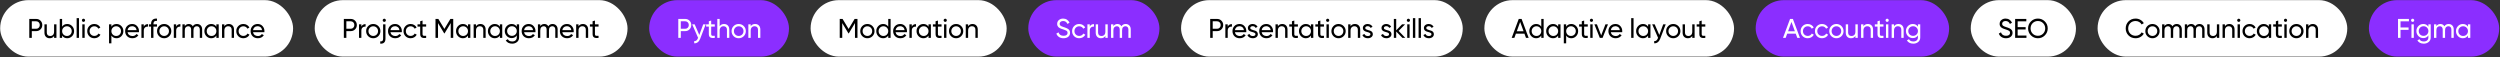 <?xml version="1.0" encoding="UTF-8"?> <svg xmlns="http://www.w3.org/2000/svg" width="2890" height="66" viewBox="0 0 2890 66" fill="none"><rect x="0" y="0" width="2890" height="66" fill="#333333" stroke="none"/> <rect x="0.188" y="0.144" width="338.625" height="65.313" rx="32.656" fill="white"></rect> <path d="M41.802 21.881C43.827 21.881 45.507 22.559 46.843 23.916C48.2 25.252 48.879 26.922 48.879 28.926C48.879 30.909 48.2 32.579 46.843 33.936C45.507 35.293 43.827 35.972 41.802 35.972H36.761V43.8H33.849V21.881H41.802ZM41.802 33.247C43.013 33.247 44.015 32.84 44.808 32.026C45.601 31.191 45.998 30.158 45.998 28.926C45.998 27.674 45.601 26.64 44.808 25.826C44.015 25.012 43.013 24.605 41.802 24.605H36.761V33.247H41.802ZM62.526 28.143H65.25V43.8H62.526V41.545C61.42 43.32 59.729 44.207 57.453 44.207C55.616 44.207 54.145 43.633 53.038 42.485C51.932 41.316 51.379 39.74 51.379 37.757V28.143H54.103V37.6C54.103 38.873 54.447 39.865 55.136 40.575C55.825 41.264 56.775 41.608 57.986 41.608C59.343 41.608 60.438 41.19 61.273 40.355C62.108 39.499 62.526 38.195 62.526 36.441V28.143ZM77.727 27.736C79.919 27.736 81.787 28.54 83.332 30.148C84.876 31.734 85.649 33.675 85.649 35.972C85.649 38.268 84.876 40.22 83.332 41.827C81.787 43.414 79.919 44.207 77.727 44.207C75.138 44.207 73.166 43.174 71.809 41.107V43.8H69.085V21.881H71.809V30.836C73.166 28.77 75.138 27.736 77.727 27.736ZM77.382 41.577C78.948 41.577 80.263 41.044 81.328 39.98C82.392 38.894 82.925 37.558 82.925 35.972C82.925 34.385 82.392 33.06 81.328 31.995C80.263 30.909 78.948 30.367 77.382 30.367C75.796 30.367 74.47 30.909 73.406 31.995C72.341 33.06 71.809 34.385 71.809 35.972C71.809 37.558 72.341 38.894 73.406 39.98C74.47 41.044 75.796 41.577 77.382 41.577ZM88.586 43.8V20.942H91.311V43.8H88.586ZM96.531 25.294C96.009 25.294 95.571 25.117 95.216 24.762C94.861 24.407 94.684 23.979 94.684 23.478C94.684 22.977 94.861 22.549 95.216 22.194C95.571 21.818 96.009 21.63 96.531 21.63C97.032 21.63 97.46 21.818 97.815 22.194C98.17 22.549 98.347 22.977 98.347 23.478C98.347 23.979 98.17 24.407 97.815 24.762C97.46 25.117 97.032 25.294 96.531 25.294ZM95.153 43.8V28.143H97.878V43.8H95.153ZM109.079 44.207C106.72 44.207 104.758 43.424 103.192 41.858C101.627 40.272 100.844 38.31 100.844 35.972C100.844 33.634 101.627 31.682 103.192 30.116C104.758 28.53 106.72 27.736 109.079 27.736C110.624 27.736 112.012 28.112 113.244 28.864C114.475 29.594 115.394 30.586 115.999 31.838L113.713 33.154C113.317 32.319 112.701 31.651 111.866 31.149C111.052 30.648 110.123 30.398 109.079 30.398C107.513 30.398 106.198 30.93 105.134 31.995C104.09 33.06 103.568 34.385 103.568 35.972C103.568 37.537 104.09 38.852 105.134 39.917C106.198 40.982 107.513 41.514 109.079 41.514C110.123 41.514 111.062 41.274 111.897 40.794C112.732 40.293 113.369 39.625 113.807 38.79L116.124 40.136C115.456 41.368 114.496 42.359 113.244 43.111C111.991 43.842 110.603 44.207 109.079 44.207ZM134.689 27.736C136.881 27.736 138.749 28.54 140.294 30.148C141.839 31.734 142.611 33.675 142.611 35.972C142.611 38.268 141.839 40.22 140.294 41.827C138.749 43.414 136.881 44.207 134.689 44.207C132.1 44.207 130.128 43.174 128.771 41.107V50.062H126.047V28.143H128.771V30.836C130.128 28.77 132.1 27.736 134.689 27.736ZM134.345 41.577C135.91 41.577 137.225 41.044 138.29 39.98C139.355 38.894 139.887 37.558 139.887 35.972C139.887 34.385 139.355 33.06 138.29 31.995C137.225 30.909 135.91 30.367 134.345 30.367C132.758 30.367 131.432 30.909 130.368 31.995C129.303 33.06 128.771 34.385 128.771 35.972C128.771 37.558 129.303 38.894 130.368 39.98C131.432 41.044 132.758 41.577 134.345 41.577ZM147.459 37.224C147.73 38.623 148.367 39.708 149.369 40.481C150.392 41.253 151.644 41.639 153.126 41.639C155.193 41.639 156.696 40.877 157.635 39.353L159.952 40.669C158.429 43.027 156.132 44.207 153.064 44.207C150.58 44.207 148.555 43.434 146.989 41.89C145.444 40.324 144.672 38.351 144.672 35.972C144.672 33.613 145.434 31.651 146.958 30.085C148.482 28.519 150.454 27.736 152.876 27.736C155.172 27.736 157.04 28.55 158.481 30.179C159.942 31.786 160.673 33.728 160.673 36.003C160.673 36.4 160.641 36.807 160.579 37.224H147.459ZM152.876 30.304C151.415 30.304 150.204 30.721 149.243 31.556C148.283 32.371 147.688 33.467 147.459 34.844H157.917C157.687 33.362 157.103 32.235 156.164 31.463C155.224 30.69 154.128 30.304 152.876 30.304ZM166.215 30.774C167.113 28.832 168.741 27.862 171.1 27.862V30.711C169.764 30.648 168.616 31.003 167.656 31.776C166.695 32.548 166.215 33.79 166.215 35.502V43.8H163.491V28.143H166.215V30.774ZM181.5 24.104C178.744 23.875 177.366 25.064 177.366 27.674V28.143H181.5V30.774H177.366V43.8H174.642V30.774H172.137V28.143H174.642V27.674C174.642 25.565 175.227 23.968 176.396 22.883C177.586 21.797 179.287 21.328 181.5 21.474V24.104ZM195.619 41.827C194.011 43.414 192.059 44.207 189.763 44.207C187.467 44.207 185.515 43.414 183.908 41.827C182.321 40.241 181.528 38.289 181.528 35.972C181.528 33.654 182.321 31.703 183.908 30.116C185.515 28.53 187.467 27.736 189.763 27.736C192.059 27.736 194.011 28.53 195.619 30.116C197.226 31.703 198.03 33.654 198.03 35.972C198.03 38.289 197.226 40.241 195.619 41.827ZM189.763 41.545C191.329 41.545 192.644 41.013 193.708 39.948C194.773 38.884 195.305 37.558 195.305 35.972C195.305 34.385 194.773 33.06 193.708 31.995C192.644 30.93 191.329 30.398 189.763 30.398C188.218 30.398 186.914 30.93 185.849 31.995C184.784 33.06 184.252 34.385 184.252 35.972C184.252 37.558 184.784 38.884 185.849 39.948C186.914 41.013 188.218 41.545 189.763 41.545ZM203.652 30.774C204.55 28.832 206.178 27.862 208.537 27.862V30.711C207.201 30.648 206.053 31.003 205.093 31.776C204.132 32.548 203.652 33.79 203.652 35.502V43.8H200.928V28.143H203.652V30.774ZM227.798 27.736C229.552 27.736 230.971 28.311 232.057 29.459C233.142 30.586 233.685 32.12 233.685 34.062V43.8H230.961V34.156C230.961 32.945 230.648 32.005 230.021 31.337C229.395 30.669 228.56 30.335 227.516 30.335C226.347 30.335 225.408 30.732 224.698 31.525C224.009 32.298 223.665 33.487 223.665 35.095V43.8H220.941V34.156C220.941 32.945 220.638 32.005 220.033 31.337C219.448 30.669 218.644 30.335 217.622 30.335C216.473 30.335 215.513 30.732 214.741 31.525C213.989 32.319 213.614 33.508 213.614 35.095V43.8H210.889V28.143H213.614V30.241C214.678 28.571 216.233 27.736 218.279 27.736C220.388 27.736 221.922 28.624 222.882 30.398C223.968 28.624 225.606 27.736 227.798 27.736ZM250.113 28.143H252.837V43.8H250.113V41.107C248.756 43.174 246.783 44.207 244.195 44.207C242.003 44.207 240.134 43.414 238.59 41.827C237.045 40.22 236.272 38.268 236.272 35.972C236.272 33.675 237.045 31.734 238.59 30.148C240.134 28.54 242.003 27.736 244.195 27.736C246.783 27.736 248.756 28.77 250.113 30.836V28.143ZM244.539 41.577C246.126 41.577 247.451 41.044 248.516 39.98C249.58 38.894 250.113 37.558 250.113 35.972C250.113 34.385 249.58 33.06 248.516 31.995C247.451 30.909 246.126 30.367 244.539 30.367C242.973 30.367 241.658 30.909 240.594 31.995C239.529 33.06 238.997 34.385 238.997 35.972C238.997 37.558 239.529 38.894 240.594 39.98C241.658 41.044 242.973 41.577 244.539 41.577ZM264.448 27.736C266.285 27.736 267.757 28.321 268.863 29.49C269.969 30.638 270.523 32.204 270.523 34.187V43.8H267.798V34.343C267.798 33.07 267.454 32.089 266.765 31.4C266.076 30.69 265.126 30.335 263.916 30.335C262.559 30.335 261.463 30.763 260.628 31.619C259.793 32.454 259.375 33.748 259.375 35.502V43.8H256.651V28.143H259.375V30.398C260.482 28.624 262.173 27.736 264.448 27.736ZM281.371 44.207C279.012 44.207 277.05 43.424 275.484 41.858C273.919 40.272 273.136 38.31 273.136 35.972C273.136 33.634 273.919 31.682 275.484 30.116C277.05 28.53 279.012 27.736 281.371 27.736C282.916 27.736 284.304 28.112 285.536 28.864C286.767 29.594 287.686 30.586 288.291 31.838L286.005 33.154C285.609 32.319 284.993 31.651 284.158 31.149C283.344 30.648 282.415 30.398 281.371 30.398C279.805 30.398 278.49 30.93 277.426 31.995C276.382 33.06 275.86 34.385 275.86 35.972C275.86 37.537 276.382 38.852 277.426 39.917C278.49 40.982 279.805 41.514 281.371 41.514C282.415 41.514 283.354 41.274 284.189 40.794C285.024 40.293 285.661 39.625 286.099 38.79L288.416 40.136C287.748 41.368 286.788 42.359 285.536 43.111C284.283 43.842 282.895 44.207 281.371 44.207ZM292.489 37.224C292.76 38.623 293.397 39.708 294.399 40.481C295.422 41.253 296.674 41.639 298.157 41.639C300.223 41.639 301.726 40.877 302.666 39.353L304.983 40.669C303.459 43.027 301.163 44.207 298.094 44.207C295.61 44.207 293.585 43.434 292.019 41.89C290.475 40.324 289.702 38.351 289.702 35.972C289.702 33.613 290.464 31.651 291.988 30.085C293.512 28.519 295.485 27.736 297.906 27.736C300.202 27.736 302.071 28.55 303.511 30.179C304.972 31.786 305.703 33.728 305.703 36.003C305.703 36.4 305.672 36.807 305.609 37.224H292.489ZM297.906 30.304C296.445 30.304 295.234 30.721 294.274 31.556C293.314 32.371 292.719 33.467 292.489 34.844H302.947C302.718 33.362 302.133 32.235 301.194 31.463C300.255 30.69 299.159 30.304 297.906 30.304Z" fill="black"></path> <rect x="363.812" y="0.144" width="361.625" height="65.313" rx="32.656" fill="white"></rect> <path d="M405.427 21.881C407.452 21.881 409.132 22.559 410.468 23.916C411.825 25.252 412.504 26.922 412.504 28.926C412.504 30.909 411.825 32.579 410.468 33.936C409.132 35.293 407.452 35.972 405.427 35.972H400.386V43.8H397.473V21.881H405.427ZM405.427 33.247C406.638 33.247 407.64 32.84 408.433 32.026C409.226 31.191 409.623 30.158 409.623 28.926C409.623 27.674 409.226 26.64 408.433 25.826C407.64 25.012 406.638 24.605 405.427 24.605H400.386V33.247H405.427ZM417.736 30.774C418.634 28.832 420.262 27.862 422.621 27.862V30.711C421.285 30.648 420.137 31.003 419.176 31.776C418.216 32.548 417.736 33.79 417.736 35.502V43.8H415.012V28.143H417.736V30.774ZM437.331 41.827C435.723 43.414 433.772 44.207 431.475 44.207C429.179 44.207 427.227 43.414 425.62 41.827C424.033 40.241 423.24 38.289 423.24 35.972C423.24 33.654 424.033 31.703 425.62 30.116C427.227 28.53 429.179 27.736 431.475 27.736C433.772 27.736 435.723 28.53 437.331 30.116C438.938 31.703 439.742 33.654 439.742 35.972C439.742 38.289 438.938 40.241 437.331 41.827ZM431.475 41.545C433.041 41.545 434.356 41.013 435.421 39.948C436.485 38.884 437.018 37.558 437.018 35.972C437.018 34.385 436.485 33.06 435.421 31.995C434.356 30.93 433.041 30.398 431.475 30.398C429.931 30.398 428.626 30.93 427.561 31.995C426.497 33.06 425.964 34.385 425.964 35.972C425.964 37.558 426.497 38.884 427.561 39.948C428.626 41.013 429.931 41.545 431.475 41.545ZM444.248 25.294C443.726 25.294 443.288 25.117 442.933 24.762C442.578 24.407 442.401 23.979 442.401 23.478C442.401 22.977 442.578 22.549 442.933 22.194C443.288 21.818 443.726 21.63 444.248 21.63C444.749 21.63 445.177 21.818 445.532 22.194C445.887 22.549 446.064 22.977 446.064 23.478C446.064 23.979 445.887 24.407 445.532 24.762C445.177 25.117 444.749 25.294 444.248 25.294ZM442.87 44.739V28.143H445.595V44.739C445.595 46.764 445.083 48.257 444.06 49.217C443.037 50.198 441.534 50.615 439.551 50.469V47.839C440.699 47.944 441.534 47.756 442.056 47.276C442.599 46.795 442.87 45.95 442.87 44.739ZM451.332 37.224C451.603 38.623 452.24 39.708 453.242 40.481C454.264 41.253 455.517 41.639 456.999 41.639C459.066 41.639 460.569 40.877 461.508 39.353L463.825 40.669C462.301 43.027 460.005 44.207 456.936 44.207C454.452 44.207 452.427 43.434 450.862 41.89C449.317 40.324 448.545 38.351 448.545 35.972C448.545 33.613 449.307 31.651 450.831 30.085C452.354 28.519 454.327 27.736 456.749 27.736C459.045 27.736 460.913 28.55 462.354 30.179C463.815 31.786 464.545 33.728 464.545 36.003C464.545 36.4 464.514 36.807 464.452 37.224H451.332ZM456.749 30.304C455.287 30.304 454.077 30.721 453.116 31.556C452.156 32.371 451.561 33.467 451.332 34.844H461.79C461.56 33.362 460.976 32.235 460.036 31.463C459.097 30.69 458.001 30.304 456.749 30.304ZM474.692 44.207C472.333 44.207 470.371 43.424 468.805 41.858C467.239 40.272 466.457 38.31 466.457 35.972C466.457 33.634 467.239 31.682 468.805 30.116C470.371 28.53 472.333 27.736 474.692 27.736C476.237 27.736 477.625 28.112 478.856 28.864C480.088 29.594 481.006 30.586 481.612 31.838L479.326 33.154C478.929 32.319 478.314 31.651 477.479 31.149C476.664 30.648 475.735 30.398 474.692 30.398C473.126 30.398 471.811 30.93 470.746 31.995C469.703 33.06 469.181 34.385 469.181 35.972C469.181 37.537 469.703 38.852 470.746 39.917C471.811 40.982 473.126 41.514 474.692 41.514C475.735 41.514 476.675 41.274 477.51 40.794C478.345 40.293 478.982 39.625 479.42 38.79L481.737 40.136C481.069 41.368 480.109 42.359 478.856 43.111C477.604 43.842 476.216 44.207 474.692 44.207ZM492.631 30.774H488.466V39.26C488.466 40.032 488.612 40.585 488.905 40.919C489.218 41.232 489.687 41.399 490.314 41.42C490.94 41.42 491.712 41.399 492.631 41.357V43.8C490.251 44.113 488.508 43.925 487.402 43.236C486.295 42.526 485.742 41.201 485.742 39.26V30.774H482.642V28.143H485.742V24.574L488.466 23.76V28.143H492.631V30.774ZM523.941 21.881V43.8H521.06V26.672L513.89 38.602H513.514L506.343 26.703V43.8H503.431V21.881H506.719L513.702 33.467L520.653 21.881H523.941ZM540.997 28.143H543.721V43.8H540.997V41.107C539.64 43.174 537.667 44.207 535.079 44.207C532.887 44.207 531.019 43.414 529.474 41.827C527.929 40.22 527.157 38.268 527.157 35.972C527.157 33.675 527.929 31.734 529.474 30.148C531.019 28.54 532.887 27.736 535.079 27.736C537.667 27.736 539.64 28.77 540.997 30.836V28.143ZM535.423 41.577C537.01 41.577 538.335 41.044 539.4 39.98C540.465 38.894 540.997 37.558 540.997 35.972C540.997 34.385 540.465 33.06 539.4 31.995C538.335 30.909 537.01 30.367 535.423 30.367C533.858 30.367 532.542 30.909 531.478 31.995C530.413 33.06 529.881 34.385 529.881 35.972C529.881 37.558 530.413 38.894 531.478 39.98C532.542 41.044 533.858 41.577 535.423 41.577ZM555.332 27.736C557.169 27.736 558.641 28.321 559.747 29.49C560.854 30.638 561.407 32.204 561.407 34.187V43.8H558.683V34.343C558.683 33.07 558.338 32.089 557.649 31.4C556.96 30.69 556.011 30.335 554.8 30.335C553.443 30.335 552.347 30.763 551.512 31.619C550.677 32.454 550.26 33.748 550.26 35.502V43.8H547.535V28.143H550.26V30.398C551.366 28.624 553.057 27.736 555.332 27.736ZM577.86 28.143H580.584V43.8H577.86V41.107C576.503 43.174 574.531 44.207 571.942 44.207C569.75 44.207 567.882 43.414 566.337 41.827C564.792 40.22 564.02 38.268 564.02 35.972C564.02 33.675 564.792 31.734 566.337 30.148C567.882 28.54 569.75 27.736 571.942 27.736C574.531 27.736 576.503 28.77 577.86 30.836V28.143ZM572.287 41.577C573.873 41.577 575.199 41.044 576.263 39.98C577.328 38.894 577.86 37.558 577.86 35.972C577.86 34.385 577.328 33.06 576.263 31.995C575.199 30.909 573.873 30.367 572.287 30.367C570.721 30.367 569.406 30.909 568.341 31.995C567.276 33.06 566.744 34.385 566.744 35.972C566.744 37.558 567.276 38.894 568.341 39.98C569.406 41.044 570.721 41.577 572.287 41.577ZM597.393 28.143H600.086V43.142C600.086 45.459 599.303 47.255 597.738 48.528C596.172 49.822 594.293 50.469 592.102 50.469C590.348 50.469 588.835 50.135 587.561 49.467C586.288 48.82 585.328 47.881 584.68 46.649L587.06 45.303C587.916 47.056 589.617 47.933 592.164 47.933C593.792 47.933 595.066 47.505 595.984 46.649C596.924 45.793 597.393 44.624 597.393 43.142V40.919C596.016 43.007 594.053 44.05 591.507 44.05C589.273 44.05 587.384 43.257 585.839 41.67C584.294 40.084 583.522 38.153 583.522 35.878C583.522 33.602 584.294 31.682 585.839 30.116C587.384 28.53 589.273 27.736 591.507 27.736C594.074 27.736 596.037 28.77 597.393 30.836V28.143ZM587.843 39.854C588.908 40.919 590.233 41.451 591.82 41.451C593.406 41.451 594.732 40.919 595.796 39.854C596.861 38.79 597.393 37.464 597.393 35.878C597.393 34.312 596.861 32.997 595.796 31.932C594.732 30.868 593.406 30.335 591.82 30.335C590.233 30.335 588.908 30.868 587.843 31.932C586.778 32.997 586.246 34.312 586.246 35.878C586.246 37.464 586.778 38.79 587.843 39.854ZM605.811 37.224C606.082 38.623 606.719 39.708 607.721 40.481C608.744 41.253 609.996 41.639 611.478 41.639C613.545 41.639 615.048 40.877 615.987 39.353L618.304 40.669C616.781 43.027 614.484 44.207 611.416 44.207C608.931 44.207 606.907 43.434 605.341 41.89C603.796 40.324 603.024 38.351 603.024 35.972C603.024 33.613 603.786 31.651 605.31 30.085C606.834 28.519 608.806 27.736 611.228 27.736C613.524 27.736 615.392 28.55 616.833 30.179C618.294 31.786 619.025 33.728 619.025 36.003C619.025 36.4 618.993 36.807 618.931 37.224H605.811ZM611.228 30.304C609.766 30.304 608.556 30.721 607.595 31.556C606.635 32.371 606.04 33.467 605.811 34.844H616.269C616.039 33.362 615.455 32.235 614.516 31.463C613.576 30.69 612.48 30.304 611.228 30.304ZM638.752 27.736C640.505 27.736 641.925 28.311 643.01 29.459C644.096 30.586 644.639 32.12 644.639 34.062V43.8H641.914V34.156C641.914 32.945 641.601 32.005 640.975 31.337C640.349 30.669 639.514 30.335 638.47 30.335C637.301 30.335 636.362 30.732 635.652 31.525C634.963 32.298 634.619 33.487 634.619 35.095V43.8H631.894V34.156C631.894 32.945 631.592 32.005 630.986 31.337C630.402 30.669 629.598 30.335 628.575 30.335C627.427 30.335 626.467 30.732 625.694 31.525C624.943 32.319 624.567 33.508 624.567 35.095V43.8H621.843V28.143H624.567V30.241C625.632 28.571 627.187 27.736 629.233 27.736C631.341 27.736 632.875 28.624 633.836 30.398C634.921 28.624 636.56 27.736 638.752 27.736ZM650.013 37.224C650.284 38.623 650.921 39.708 651.923 40.481C652.946 41.253 654.198 41.639 655.68 41.639C657.747 41.639 659.25 40.877 660.19 39.353L662.507 40.669C660.983 43.027 658.687 44.207 655.618 44.207C653.134 44.207 651.109 43.434 649.543 41.89C647.998 40.324 647.226 38.351 647.226 35.972C647.226 33.613 647.988 31.651 649.512 30.085C651.036 28.519 653.008 27.736 655.43 27.736C657.726 27.736 659.595 28.55 661.035 30.179C662.496 31.786 663.227 33.728 663.227 36.003C663.227 36.4 663.196 36.807 663.133 37.224H650.013ZM655.43 30.304C653.969 30.304 652.758 30.721 651.798 31.556C650.837 32.371 650.243 33.467 650.013 34.844H660.471C660.242 33.362 659.657 32.235 658.718 31.463C657.778 30.69 656.683 30.304 655.43 30.304ZM673.842 27.736C675.679 27.736 677.151 28.321 678.257 29.49C679.364 30.638 679.917 32.204 679.917 34.187V43.8H677.193V34.343C677.193 33.07 676.848 32.089 676.159 31.4C675.47 30.69 674.521 30.335 673.31 30.335C671.953 30.335 670.857 30.763 670.022 31.619C669.187 32.454 668.769 33.748 668.769 35.502V43.8H666.045V28.143H668.769V30.398C669.876 28.624 671.567 27.736 673.842 27.736ZM691.924 30.774H687.759V39.26C687.759 40.032 687.905 40.585 688.197 40.919C688.511 41.232 688.98 41.399 689.607 41.42C690.233 41.42 691.005 41.399 691.924 41.357V43.8C689.544 44.113 687.801 43.925 686.694 43.236C685.588 42.526 685.035 41.201 685.035 39.26V30.774H681.935V28.143H685.035V24.574L687.759 23.76V28.143H691.924V30.774Z" fill="black"></path> <rect x="750.438" y="0.144" width="161.625" height="65.313" rx="32.656" fill="#8B2EFF"></rect> <path d="M792.053 21.881C794.078 21.881 795.758 22.559 797.094 23.916C798.451 25.252 799.13 26.922 799.13 28.926C799.13 30.909 798.451 32.579 797.094 33.936C795.758 35.293 794.078 35.972 792.053 35.972H787.012V43.8H784.099V21.881H792.053ZM792.053 33.247C793.264 33.247 794.266 32.84 795.059 32.026C795.852 31.191 796.249 30.158 796.249 28.926C796.249 27.674 795.852 26.64 795.059 25.826C794.266 25.012 793.264 24.605 792.053 24.605H787.012V33.247H792.053ZM812.902 28.143H815.814L809.426 44.77C808.758 46.545 807.819 47.891 806.608 48.81C805.418 49.749 804.041 50.167 802.475 50.062V47.526C804.396 47.672 805.805 46.608 806.702 44.332L806.984 43.737L800.158 28.143H803.07L808.393 40.418L812.902 28.143ZM826.293 30.774H822.128V39.26C822.128 40.032 822.275 40.585 822.567 40.919C822.88 41.232 823.35 41.399 823.976 41.42C824.602 41.42 825.375 41.399 826.293 41.357V43.8C823.913 44.113 822.17 43.925 821.064 43.236C819.957 42.526 819.404 41.201 819.404 39.26V30.774H816.304V28.143H819.404V24.574L822.128 23.76V28.143H826.293V30.774ZM837.002 27.736C838.839 27.736 840.311 28.321 841.417 29.49C842.523 30.638 843.077 32.204 843.077 34.187V43.8H840.352V34.343C840.352 33.07 840.008 32.089 839.319 31.4C838.63 30.69 837.68 30.335 836.47 30.335C835.113 30.335 834.017 30.763 833.182 31.619C832.347 32.454 831.929 33.748 831.929 35.502V43.8H829.205V21.881H831.929V30.398C833.036 28.624 834.727 27.736 837.002 27.736ZM859.78 41.827C858.173 43.414 856.221 44.207 853.925 44.207C851.629 44.207 849.677 43.414 848.07 41.827C846.483 40.241 845.69 38.289 845.69 35.972C845.69 33.654 846.483 31.703 848.07 30.116C849.677 28.53 851.629 27.736 853.925 27.736C856.221 27.736 858.173 28.53 859.78 30.116C861.388 31.703 862.192 33.654 862.192 35.972C862.192 38.289 861.388 40.241 859.78 41.827ZM853.925 41.545C855.491 41.545 856.806 41.013 857.87 39.948C858.935 38.884 859.467 37.558 859.467 35.972C859.467 34.385 858.935 33.06 857.87 31.995C856.806 30.93 855.491 30.398 853.925 30.398C852.38 30.398 851.076 30.93 850.011 31.995C848.946 33.06 848.414 34.385 848.414 35.972C848.414 37.558 848.946 38.884 850.011 39.948C851.076 41.013 852.38 41.545 853.925 41.545ZM872.887 27.736C874.724 27.736 876.195 28.321 877.302 29.49C878.408 30.638 878.961 32.204 878.961 34.187V43.8H876.237V34.343C876.237 33.07 875.893 32.089 875.204 31.4C874.515 30.69 873.565 30.335 872.354 30.335C870.998 30.335 869.902 30.763 869.067 31.619C868.232 32.454 867.814 33.748 867.814 35.502V43.8H865.09V28.143H867.814V30.398C868.92 28.624 870.611 27.736 872.887 27.736Z" fill="white"></path> <rect x="937.063" y="0.144" width="226.625" height="65.313" rx="32.656" fill="white"></rect> <path d="M991.234 21.881V43.8H988.353V26.672L981.183 38.602H980.807L973.637 26.703V43.8H970.724V21.881H974.012L980.995 33.467L987.946 21.881H991.234ZM1008.54 41.827C1006.93 43.414 1004.98 44.207 1002.68 44.207C1000.39 44.207 998.437 43.414 996.829 41.827C995.243 40.241 994.45 38.289 994.45 35.972C994.45 33.654 995.243 31.703 996.829 30.116C998.437 28.53 1000.39 27.736 1002.68 27.736C1004.98 27.736 1006.93 28.53 1008.54 30.116C1010.15 31.703 1010.95 33.654 1010.95 35.972C1010.95 38.289 1010.15 40.241 1008.54 41.827ZM1002.68 41.545C1004.25 41.545 1005.57 41.013 1006.63 39.948C1007.69 38.884 1008.23 37.558 1008.23 35.972C1008.23 34.385 1007.69 33.06 1006.63 31.995C1005.57 30.93 1004.25 30.398 1002.68 30.398C1001.14 30.398 999.835 30.93 998.771 31.995C997.706 33.06 997.174 34.385 997.174 35.972C997.174 37.558 997.706 38.884 998.771 39.948C999.835 41.013 1001.14 41.545 1002.68 41.545ZM1026.81 21.881H1029.54V43.8H1026.81V41.107C1025.46 43.174 1023.48 44.207 1020.9 44.207C1018.7 44.207 1016.83 43.414 1015.29 41.827C1013.75 40.22 1012.97 38.268 1012.97 35.972C1012.97 33.675 1013.75 31.734 1015.29 30.148C1016.83 28.54 1018.7 27.736 1020.9 27.736C1023.48 27.736 1025.46 28.77 1026.81 30.836V21.881ZM1021.24 41.577C1022.83 41.577 1024.15 41.044 1025.22 39.98C1026.28 38.894 1026.81 37.558 1026.81 35.972C1026.81 34.385 1026.28 33.06 1025.22 31.995C1024.15 30.909 1022.83 30.367 1021.24 30.367C1019.67 30.367 1018.36 30.909 1017.29 31.995C1016.23 33.06 1015.7 34.385 1015.7 35.972C1015.7 37.558 1016.23 38.894 1017.29 39.98C1018.36 41.044 1019.67 41.577 1021.24 41.577ZM1035.26 37.224C1035.53 38.623 1036.17 39.708 1037.17 40.481C1038.19 41.253 1039.45 41.639 1040.93 41.639C1043 41.639 1044.5 40.877 1045.44 39.353L1047.76 40.669C1046.23 43.027 1043.94 44.207 1040.87 44.207C1038.38 44.207 1036.36 43.434 1034.79 41.89C1033.25 40.324 1032.47 38.351 1032.47 35.972C1032.47 33.613 1033.24 31.651 1034.76 30.085C1036.28 28.519 1038.26 27.736 1040.68 27.736C1042.98 27.736 1044.84 28.55 1046.28 30.179C1047.75 31.786 1048.48 33.728 1048.48 36.003C1048.48 36.4 1048.44 36.807 1048.38 37.224H1035.26ZM1040.68 30.304C1039.22 30.304 1038.01 30.721 1037.05 31.556C1036.09 32.371 1035.49 33.467 1035.26 34.844H1045.72C1045.49 33.362 1044.91 32.235 1043.97 31.463C1043.03 30.69 1041.93 30.304 1040.68 30.304ZM1054.02 30.774C1054.92 28.832 1056.54 27.862 1058.9 27.862V30.711C1057.57 30.648 1056.42 31.003 1055.46 31.776C1054.5 32.548 1054.02 33.79 1054.02 35.502V43.8H1051.29V28.143H1054.02V30.774ZM1073.36 28.143H1076.09V43.8H1073.36V41.107C1072.01 43.174 1070.03 44.207 1067.44 44.207C1065.25 44.207 1063.38 43.414 1061.84 41.827C1060.29 40.22 1059.52 38.268 1059.52 35.972C1059.52 33.675 1060.29 31.734 1061.84 30.148C1063.38 28.54 1065.25 27.736 1067.44 27.736C1070.03 27.736 1072.01 28.77 1073.36 30.836V28.143ZM1067.79 41.577C1069.38 41.577 1070.7 41.044 1071.77 39.98C1072.83 38.894 1073.36 37.558 1073.36 35.972C1073.36 34.385 1072.83 33.06 1071.77 31.995C1070.7 30.909 1069.38 30.367 1067.79 30.367C1066.22 30.367 1064.91 30.909 1063.84 31.995C1062.78 33.06 1062.25 34.385 1062.25 35.972C1062.25 37.558 1062.78 38.894 1063.84 39.98C1064.91 41.044 1066.22 41.577 1067.79 41.577ZM1088.42 30.774H1084.25V39.26C1084.25 40.032 1084.4 40.585 1084.69 40.919C1085.01 41.232 1085.47 41.399 1086.1 41.42C1086.73 41.42 1087.5 41.399 1088.42 41.357V43.8C1086.04 44.113 1084.3 43.925 1083.19 43.236C1082.08 42.526 1081.53 41.201 1081.53 39.26V30.774H1078.43V28.143H1081.53V24.574L1084.25 23.76V28.143H1088.42V30.774ZM1092.71 25.294C1092.19 25.294 1091.75 25.117 1091.39 24.762C1091.04 24.407 1090.86 23.979 1090.86 23.478C1090.86 22.977 1091.04 22.549 1091.39 22.194C1091.75 21.818 1092.19 21.63 1092.71 21.63C1093.21 21.63 1093.64 21.818 1093.99 22.194C1094.35 22.549 1094.52 22.977 1094.52 23.478C1094.52 23.979 1094.35 24.407 1093.99 24.762C1093.64 25.117 1093.21 25.294 1092.71 25.294ZM1091.33 43.8V28.143H1094.05V43.8H1091.33ZM1111.11 41.827C1109.5 43.414 1107.55 44.207 1105.26 44.207C1102.96 44.207 1101.01 43.414 1099.4 41.827C1097.81 40.241 1097.02 38.289 1097.02 35.972C1097.02 33.654 1097.81 31.703 1099.4 30.116C1101.01 28.53 1102.96 27.736 1105.26 27.736C1107.55 27.736 1109.5 28.53 1111.11 30.116C1112.72 31.703 1113.52 33.654 1113.52 35.972C1113.52 38.289 1112.72 40.241 1111.11 41.827ZM1105.26 41.545C1106.82 41.545 1108.14 41.013 1109.2 39.948C1110.27 38.884 1110.8 37.558 1110.8 35.972C1110.8 34.385 1110.27 33.06 1109.2 31.995C1108.14 30.93 1106.82 30.398 1105.26 30.398C1103.71 30.398 1102.41 30.93 1101.34 31.995C1100.28 33.06 1099.74 34.385 1099.74 35.972C1099.74 37.558 1100.28 38.884 1101.34 39.948C1102.41 41.013 1103.71 41.545 1105.26 41.545ZM1124.22 27.736C1126.05 27.736 1127.53 28.321 1128.63 29.49C1129.74 30.638 1130.29 32.204 1130.29 34.187V43.8H1127.57V34.343C1127.57 33.07 1127.22 32.089 1126.53 31.4C1125.85 30.69 1124.9 30.335 1123.69 30.335C1122.33 30.335 1121.23 30.763 1120.4 31.619C1119.56 32.454 1119.15 33.748 1119.15 35.502V43.8H1116.42V28.143H1119.15V30.398C1120.25 28.624 1121.94 27.736 1124.22 27.736Z" fill="black"></path> <rect x="1188.69" y="0.144" width="151.625" height="65.313" rx="32.656" fill="#8B2EFF"></rect> <path d="M1229.43 44.207C1227.38 44.207 1225.63 43.727 1224.17 42.767C1222.73 41.806 1221.71 40.491 1221.13 38.821L1223.63 37.381C1224.49 40.032 1226.44 41.357 1229.49 41.357C1230.99 41.357 1232.14 41.055 1232.93 40.449C1233.73 39.823 1234.12 38.998 1234.12 37.976C1234.12 36.932 1233.73 36.149 1232.93 35.627C1232.14 35.105 1230.82 34.552 1228.96 33.968C1228.04 33.675 1227.34 33.446 1226.86 33.279C1226.38 33.091 1225.77 32.819 1225.04 32.465C1224.33 32.089 1223.8 31.713 1223.45 31.337C1223.09 30.941 1222.77 30.429 1222.48 29.803C1222.2 29.177 1222.07 28.467 1222.07 27.674C1222.07 25.774 1222.74 24.271 1224.07 23.165C1225.41 22.038 1227.04 21.474 1228.96 21.474C1230.69 21.474 1232.19 21.912 1233.47 22.789C1234.76 23.666 1235.73 24.824 1236.38 26.265L1233.94 27.674C1233 25.419 1231.34 24.292 1228.96 24.292C1227.77 24.292 1226.81 24.584 1226.08 25.169C1225.35 25.753 1224.98 26.547 1224.98 27.549C1224.98 28.509 1225.33 29.239 1226.01 29.74C1226.7 30.241 1227.89 30.763 1229.58 31.306C1230.19 31.494 1230.62 31.63 1230.87 31.713C1231.12 31.797 1231.5 31.943 1232.03 32.151C1232.57 32.36 1232.97 32.527 1233.22 32.653C1233.47 32.778 1233.8 32.955 1234.22 33.185C1234.66 33.414 1234.98 33.634 1235.19 33.842C1235.4 34.051 1235.64 34.312 1235.91 34.625C1236.2 34.917 1236.41 35.22 1236.54 35.533C1236.66 35.846 1236.76 36.212 1236.85 36.629C1236.95 37.026 1237 37.454 1237 37.913C1237 39.834 1236.31 41.368 1234.91 42.516C1233.51 43.643 1231.68 44.207 1229.43 44.207ZM1247.58 44.207C1245.22 44.207 1243.26 43.424 1241.7 41.858C1240.13 40.272 1239.35 38.31 1239.35 35.972C1239.35 33.634 1240.13 31.682 1241.7 30.116C1243.26 28.53 1245.22 27.736 1247.58 27.736C1249.13 27.736 1250.52 28.112 1251.75 28.864C1252.98 29.594 1253.9 30.586 1254.5 31.838L1252.22 33.154C1251.82 32.319 1251.21 31.651 1250.37 31.149C1249.56 30.648 1248.63 30.398 1247.58 30.398C1246.02 30.398 1244.7 30.93 1243.64 31.995C1242.59 33.06 1242.07 34.385 1242.07 35.972C1242.07 37.537 1242.59 38.852 1243.64 39.917C1244.7 40.982 1246.02 41.514 1247.58 41.514C1248.63 41.514 1249.57 41.274 1250.4 40.794C1251.24 40.293 1251.87 39.625 1252.31 38.79L1254.63 40.136C1253.96 41.368 1253 42.359 1251.75 43.111C1250.5 43.842 1249.11 44.207 1247.58 44.207ZM1259.76 30.774C1260.66 28.832 1262.29 27.862 1264.65 27.862V30.711C1263.31 30.648 1262.16 31.003 1261.2 31.776C1260.24 32.548 1259.76 33.79 1259.76 35.502V43.8H1257.04V28.143H1259.76V30.774ZM1277.8 28.143H1280.52V43.8H1277.8V41.545C1276.69 43.32 1275 44.207 1272.73 44.207C1270.89 44.207 1269.42 43.633 1268.31 42.485C1267.21 41.316 1266.65 39.74 1266.65 37.757V28.143H1269.38V37.6C1269.38 38.873 1269.72 39.865 1270.41 40.575C1271.1 41.264 1272.05 41.608 1273.26 41.608C1274.62 41.608 1275.71 41.19 1276.55 40.355C1277.38 39.499 1277.8 38.195 1277.8 36.441V28.143ZM1301.27 27.736C1303.02 27.736 1304.44 28.311 1305.53 29.459C1306.61 30.586 1307.15 32.12 1307.15 34.062V43.8H1304.43V34.156C1304.43 32.945 1304.12 32.005 1303.49 31.337C1302.86 30.669 1302.03 30.335 1300.99 30.335C1299.82 30.335 1298.88 30.732 1298.17 31.525C1297.48 32.298 1297.13 33.487 1297.13 35.095V43.8H1294.41V34.156C1294.41 32.945 1294.11 32.005 1293.5 31.337C1292.92 30.669 1292.11 30.335 1291.09 30.335C1289.94 30.335 1288.98 30.732 1288.21 31.525C1287.46 32.319 1287.08 33.508 1287.08 35.095V43.8H1284.36V28.143H1287.08V30.241C1288.15 28.571 1289.7 27.736 1291.75 27.736C1293.86 27.736 1295.39 28.624 1296.35 30.398C1297.44 28.624 1299.08 27.736 1301.27 27.736Z" fill="white"></path> <rect x="1365.31" y="0.144" width="325.625" height="65.313" rx="32.656" fill="white"></rect> <path d="M1406.93 21.881C1408.95 21.881 1410.63 22.559 1411.97 23.916C1413.33 25.252 1414.01 26.922 1414.01 28.926C1414.01 30.909 1413.33 32.579 1411.97 33.936C1410.63 35.293 1408.95 35.972 1406.93 35.972H1401.89V43.8H1398.98V21.881H1406.93ZM1406.93 33.247C1408.14 33.247 1409.14 32.84 1409.93 32.026C1410.73 31.191 1411.12 30.158 1411.12 28.926C1411.12 27.674 1410.73 26.64 1409.93 25.826C1409.14 25.012 1408.14 24.605 1406.93 24.605H1401.89V33.247H1406.93ZM1419.24 30.774C1420.14 28.832 1421.76 27.862 1424.12 27.862V30.711C1422.79 30.648 1421.64 31.003 1420.68 31.776C1419.72 32.548 1419.24 33.79 1419.24 35.502V43.8H1416.51V28.143H1419.24V30.774ZM1427.53 37.224C1427.8 38.623 1428.44 39.708 1429.44 40.481C1430.46 41.253 1431.71 41.639 1433.2 41.639C1435.26 41.639 1436.77 40.877 1437.71 39.353L1440.02 40.669C1438.5 43.027 1436.2 44.207 1433.13 44.207C1430.65 44.207 1428.62 43.434 1427.06 41.89C1425.51 40.324 1424.74 38.351 1424.74 35.972C1424.74 33.613 1425.5 31.651 1427.03 30.085C1428.55 28.519 1430.52 27.736 1432.95 27.736C1435.24 27.736 1437.11 28.55 1438.55 30.179C1440.01 31.786 1440.74 33.728 1440.74 36.003C1440.74 36.4 1440.71 36.807 1440.65 37.224H1427.53ZM1432.95 30.304C1431.48 30.304 1430.27 30.721 1429.31 31.556C1428.35 32.371 1427.76 33.467 1427.53 34.844H1437.99C1437.76 33.362 1437.17 32.235 1436.23 31.463C1435.29 30.69 1434.2 30.304 1432.95 30.304ZM1445.3 32.371C1445.3 32.976 1445.6 33.467 1446.21 33.842C1446.81 34.197 1447.54 34.489 1448.4 34.719C1449.25 34.928 1450.11 35.178 1450.97 35.471C1451.82 35.742 1452.55 36.222 1453.16 36.911C1453.76 37.579 1454.07 38.445 1454.07 39.51C1454.07 40.929 1453.51 42.067 1452.41 42.923C1451.32 43.779 1449.92 44.207 1448.21 44.207C1446.69 44.207 1445.38 43.873 1444.3 43.205C1443.21 42.537 1442.44 41.65 1441.98 40.543L1444.33 39.197C1444.58 39.948 1445.05 40.543 1445.74 40.982C1446.43 41.42 1447.25 41.639 1448.21 41.639C1449.11 41.639 1449.85 41.472 1450.43 41.138C1451.02 40.783 1451.31 40.241 1451.31 39.51C1451.31 38.905 1451.01 38.425 1450.4 38.07C1449.8 37.694 1449.07 37.402 1448.21 37.193C1447.35 36.963 1446.5 36.702 1445.64 36.41C1444.79 36.118 1444.06 35.638 1443.45 34.97C1442.85 34.302 1442.54 33.446 1442.54 32.402C1442.54 31.045 1443.06 29.928 1444.11 29.052C1445.17 28.175 1446.5 27.736 1448.08 27.736C1449.36 27.736 1450.49 28.029 1451.47 28.613C1452.47 29.177 1453.22 29.97 1453.72 30.993L1451.44 32.277C1450.87 30.941 1449.75 30.273 1448.08 30.273C1447.31 30.273 1446.65 30.461 1446.11 30.836C1445.57 31.191 1445.3 31.703 1445.3 32.371ZM1458.46 37.224C1458.73 38.623 1459.37 39.708 1460.37 40.481C1461.39 41.253 1462.65 41.639 1464.13 41.639C1466.19 41.639 1467.7 40.877 1468.64 39.353L1470.95 40.669C1469.43 43.027 1467.13 44.207 1464.06 44.207C1461.58 44.207 1459.56 43.434 1457.99 41.89C1456.45 40.324 1455.67 38.351 1455.67 35.972C1455.67 33.613 1456.44 31.651 1457.96 30.085C1459.48 28.519 1461.46 27.736 1463.88 27.736C1466.17 27.736 1468.04 28.55 1469.48 30.179C1470.94 31.786 1471.67 33.728 1471.67 36.003C1471.67 36.4 1471.64 36.807 1471.58 37.224H1458.46ZM1463.88 30.304C1462.42 30.304 1461.21 30.721 1460.24 31.556C1459.28 32.371 1458.69 33.467 1458.46 34.844H1468.92C1468.69 33.362 1468.1 32.235 1467.16 31.463C1466.23 30.69 1465.13 30.304 1463.88 30.304ZM1482.29 27.736C1484.13 27.736 1485.6 28.321 1486.7 29.49C1487.81 30.638 1488.36 32.204 1488.36 34.187V43.8H1485.64V34.343C1485.64 33.07 1485.3 32.089 1484.61 31.4C1483.92 30.69 1482.97 30.335 1481.76 30.335C1480.4 30.335 1479.3 30.763 1478.47 31.619C1477.63 32.454 1477.22 33.748 1477.22 35.502V43.8H1474.49V28.143H1477.22V30.398C1478.32 28.624 1480.01 27.736 1482.29 27.736ZM1500.37 30.774H1496.21V39.26C1496.21 40.032 1496.35 40.585 1496.64 40.919C1496.96 41.232 1497.43 41.399 1498.05 41.42C1498.68 41.42 1499.45 41.399 1500.37 41.357V43.8C1497.99 44.113 1496.25 43.925 1495.14 43.236C1494.04 42.526 1493.48 41.201 1493.48 39.26V30.774H1490.38V28.143H1493.48V24.574L1496.21 23.76V28.143H1500.37V30.774ZM1515.45 28.143H1518.18V43.8H1515.45V41.107C1514.09 43.174 1512.12 44.207 1509.53 44.207C1507.34 44.207 1505.47 43.414 1503.93 41.827C1502.38 40.22 1501.61 38.268 1501.61 35.972C1501.61 33.675 1502.38 31.734 1503.93 30.148C1505.47 28.54 1507.34 27.736 1509.53 27.736C1512.12 27.736 1514.09 28.77 1515.45 30.836V28.143ZM1509.88 41.577C1511.46 41.577 1512.79 41.044 1513.85 39.98C1514.92 38.894 1515.45 37.558 1515.45 35.972C1515.45 34.385 1514.92 33.06 1513.85 31.995C1512.79 30.909 1511.46 30.367 1509.88 30.367C1508.31 30.367 1507 30.909 1505.93 31.995C1504.87 33.06 1504.34 34.385 1504.34 35.972C1504.34 37.558 1504.87 38.894 1505.93 39.98C1507 41.044 1508.31 41.577 1509.88 41.577ZM1530.51 30.774H1526.34V39.26C1526.34 40.032 1526.49 40.585 1526.78 40.919C1527.09 41.232 1527.56 41.399 1528.19 41.42C1528.82 41.42 1529.59 41.399 1530.51 41.357V43.8C1528.13 44.113 1526.38 43.925 1525.28 43.236C1524.17 42.526 1523.62 41.201 1523.62 39.26V30.774H1520.52V28.143H1523.62V24.574L1526.34 23.76V28.143H1530.51V30.774ZM1534.8 25.294C1534.27 25.294 1533.84 25.117 1533.48 24.762C1533.13 24.407 1532.95 23.979 1532.95 23.478C1532.95 22.977 1533.13 22.549 1533.48 22.194C1533.84 21.818 1534.27 21.63 1534.8 21.63C1535.3 21.63 1535.73 21.818 1536.08 22.194C1536.44 22.549 1536.61 22.977 1536.61 23.478C1536.61 23.979 1536.44 24.407 1536.08 24.762C1535.73 25.117 1535.3 25.294 1534.8 25.294ZM1533.42 43.8V28.143H1536.14V43.8H1533.42ZM1553.2 41.827C1551.59 43.414 1549.64 44.207 1547.34 44.207C1545.05 44.207 1543.1 43.414 1541.49 41.827C1539.9 40.241 1539.11 38.289 1539.11 35.972C1539.11 33.654 1539.9 31.703 1541.49 30.116C1543.1 28.53 1545.05 27.736 1547.34 27.736C1549.64 27.736 1551.59 28.53 1553.2 30.116C1554.81 31.703 1555.61 33.654 1555.61 35.972C1555.61 38.289 1554.81 40.241 1553.2 41.827ZM1547.34 41.545C1548.91 41.545 1550.23 41.013 1551.29 39.948C1552.35 38.884 1552.89 37.558 1552.89 35.972C1552.89 34.385 1552.35 33.06 1551.29 31.995C1550.23 30.93 1548.91 30.398 1547.34 30.398C1545.8 30.398 1544.49 30.93 1543.43 31.995C1542.37 33.06 1541.83 34.385 1541.83 35.972C1541.83 37.558 1542.37 38.884 1543.43 39.948C1544.49 41.013 1545.8 41.545 1547.34 41.545ZM1566.31 27.736C1568.14 27.736 1569.61 28.321 1570.72 29.49C1571.83 30.638 1572.38 32.204 1572.38 34.187V43.8H1569.66V34.343C1569.66 33.07 1569.31 32.089 1568.62 31.4C1567.93 30.69 1566.98 30.335 1565.77 30.335C1564.42 30.335 1563.32 30.763 1562.49 31.619C1561.65 32.454 1561.23 33.748 1561.23 35.502V43.8H1558.51V28.143H1561.23V30.398C1562.34 28.624 1564.03 27.736 1566.31 27.736ZM1578.22 32.371C1578.22 32.976 1578.52 33.467 1579.13 33.842C1579.73 34.197 1580.46 34.489 1581.32 34.719C1582.18 34.928 1583.03 35.178 1583.89 35.471C1584.74 35.742 1585.47 36.222 1586.08 36.911C1586.68 37.579 1586.99 38.445 1586.99 39.51C1586.99 40.929 1586.43 42.067 1585.33 42.923C1584.24 43.779 1582.84 44.207 1581.13 44.207C1579.61 44.207 1578.3 43.873 1577.22 43.205C1576.13 42.537 1575.36 41.65 1574.9 40.543L1577.25 39.197C1577.5 39.948 1577.97 40.543 1578.66 40.982C1579.35 41.42 1580.17 41.639 1581.13 41.639C1582.03 41.639 1582.77 41.472 1583.35 41.138C1583.94 40.783 1584.23 40.241 1584.23 39.51C1584.23 38.905 1583.93 38.425 1583.32 38.07C1582.72 37.694 1581.99 37.402 1581.13 37.193C1580.28 36.963 1579.42 36.702 1578.56 36.41C1577.71 36.118 1576.98 35.638 1576.37 34.97C1575.77 34.302 1575.46 33.446 1575.46 32.402C1575.46 31.045 1575.99 29.928 1577.03 29.052C1578.09 28.175 1579.42 27.736 1581.01 27.736C1582.28 27.736 1583.41 28.029 1584.39 28.613C1585.39 29.177 1586.14 29.97 1586.64 30.993L1584.36 32.277C1583.79 30.941 1582.68 30.273 1581.01 30.273C1580.23 30.273 1579.58 30.461 1579.03 30.836C1578.49 31.191 1578.22 31.703 1578.22 32.371ZM1599.76 32.371C1599.76 32.976 1600.07 33.467 1600.67 33.842C1601.28 34.197 1602.01 34.489 1602.86 34.719C1603.72 34.928 1604.57 35.178 1605.43 35.471C1606.29 35.742 1607.02 36.222 1607.62 36.911C1608.23 37.579 1608.53 38.445 1608.53 39.51C1608.53 40.929 1607.98 42.067 1606.87 42.923C1605.79 43.779 1604.39 44.207 1602.67 44.207C1601.15 44.207 1599.85 43.873 1598.76 43.205C1597.68 42.537 1596.9 41.65 1596.44 40.543L1598.79 39.197C1599.04 39.948 1599.51 40.543 1600.2 40.982C1600.89 41.42 1601.71 41.639 1602.67 41.639C1603.57 41.639 1604.31 41.472 1604.9 41.138C1605.48 40.783 1605.77 40.241 1605.77 39.51C1605.77 38.905 1605.47 38.425 1604.87 38.07C1604.26 37.694 1603.53 37.402 1602.67 37.193C1601.82 36.963 1600.96 36.702 1600.11 36.41C1599.25 36.118 1598.52 35.638 1597.92 34.97C1597.31 34.302 1597.01 33.446 1597.01 32.402C1597.01 31.045 1597.53 29.928 1598.57 29.052C1599.64 28.175 1600.96 27.736 1602.55 27.736C1603.82 27.736 1604.95 28.029 1605.93 28.613C1606.93 29.177 1607.68 29.97 1608.19 30.993L1605.9 32.277C1605.34 30.941 1604.22 30.273 1602.55 30.273C1601.78 30.273 1601.12 30.461 1600.58 30.836C1600.03 31.191 1599.76 31.703 1599.76 32.371ZM1624.53 43.8H1621.15L1614.01 36.379V43.8H1611.29V21.881H1614.01V35.064L1620.78 28.143H1624.28L1616.8 35.721L1624.53 43.8ZM1628.13 25.294C1627.61 25.294 1627.17 25.117 1626.82 24.762C1626.46 24.407 1626.29 23.979 1626.29 23.478C1626.29 22.977 1626.46 22.549 1626.82 22.194C1627.17 21.818 1627.61 21.63 1628.13 21.63C1628.63 21.63 1629.06 21.818 1629.42 22.194C1629.77 22.549 1629.95 22.977 1629.95 23.478C1629.95 23.979 1629.77 24.407 1629.42 24.762C1629.06 25.117 1628.63 25.294 1628.13 25.294ZM1626.76 43.8V28.143H1629.48V43.8H1626.76ZM1633.32 43.8V20.942H1636.05V43.8H1633.32ZM1639.89 43.8V20.942H1642.61V43.8H1639.89ZM1648.77 32.371C1648.77 32.976 1649.08 33.467 1649.68 33.842C1650.29 34.197 1651.02 34.489 1651.87 34.719C1652.73 34.928 1653.59 35.178 1654.44 35.471C1655.3 35.742 1656.03 36.222 1656.63 36.911C1657.24 37.579 1657.54 38.445 1657.54 39.51C1657.54 40.929 1656.99 42.067 1655.88 42.923C1654.8 43.779 1653.4 44.207 1651.69 44.207C1650.16 44.207 1648.86 43.873 1647.77 43.205C1646.69 42.537 1645.91 41.65 1645.46 40.543L1647.8 39.197C1648.05 39.948 1648.52 40.543 1649.21 40.982C1649.9 41.42 1650.73 41.639 1651.69 41.639C1652.58 41.639 1653.33 41.472 1653.91 41.138C1654.49 40.783 1654.79 40.241 1654.79 39.51C1654.79 38.905 1654.48 38.425 1653.88 38.07C1653.27 37.694 1652.54 37.402 1651.69 37.193C1650.83 36.963 1649.97 36.702 1649.12 36.41C1648.26 36.118 1647.53 35.638 1646.93 34.97C1646.32 34.302 1646.02 33.446 1646.02 32.402C1646.02 31.045 1646.54 29.928 1647.58 29.052C1648.65 28.175 1649.97 27.736 1651.56 27.736C1652.83 27.736 1653.96 28.029 1654.94 28.613C1655.94 29.177 1656.7 29.97 1657.2 30.993L1654.91 32.277C1654.35 30.941 1653.23 30.273 1651.56 30.273C1650.79 30.273 1650.13 30.461 1649.59 30.836C1649.05 31.191 1648.77 31.703 1648.77 32.371Z" fill="black"></path> <rect x="1715.94" y="0.144" width="288.625" height="65.313" rx="32.656" fill="white"></rect> <path d="M1764.04 43.8L1762.25 38.884H1752.39L1750.6 43.8H1747.5L1755.68 21.881H1758.96L1767.14 43.8H1764.04ZM1753.39 36.16H1761.25L1757.3 25.357L1753.39 36.16ZM1781.72 21.881H1784.45V43.8H1781.72V41.107C1780.37 43.174 1778.39 44.207 1775.8 44.207C1773.61 44.207 1771.74 43.414 1770.2 41.827C1768.65 40.22 1767.88 38.268 1767.88 35.972C1767.88 33.675 1768.65 31.734 1770.2 30.148C1771.74 28.54 1773.61 27.736 1775.8 27.736C1778.39 27.736 1780.37 28.77 1781.72 30.836V21.881ZM1776.15 41.577C1777.74 41.577 1779.06 41.044 1780.13 39.98C1781.19 38.894 1781.72 37.558 1781.72 35.972C1781.72 34.385 1781.19 33.06 1780.13 31.995C1779.06 30.909 1777.74 30.367 1776.15 30.367C1774.58 30.367 1773.27 30.909 1772.2 31.995C1771.14 33.06 1770.61 34.385 1770.61 35.972C1770.61 37.558 1771.14 38.894 1772.2 39.98C1773.27 41.044 1774.58 41.577 1776.15 41.577ZM1801.22 28.143H1803.95V43.8H1801.22V41.107C1799.87 43.174 1797.9 44.207 1795.31 44.207C1793.11 44.207 1791.25 43.414 1789.7 41.827C1788.16 40.22 1787.38 38.268 1787.38 35.972C1787.38 33.675 1788.16 31.734 1789.7 30.148C1791.25 28.54 1793.11 27.736 1795.31 27.736C1797.9 27.736 1799.87 28.77 1801.22 30.836V28.143ZM1795.65 41.577C1797.24 41.577 1798.56 41.044 1799.63 39.98C1800.69 38.894 1801.22 37.558 1801.22 35.972C1801.22 34.385 1800.69 33.06 1799.63 31.995C1798.56 30.909 1797.24 30.367 1795.65 30.367C1794.09 30.367 1792.77 30.909 1791.71 31.995C1790.64 33.06 1790.11 34.385 1790.11 35.972C1790.11 37.558 1790.64 38.894 1791.71 39.98C1792.77 41.044 1794.09 41.577 1795.65 41.577ZM1816.41 27.736C1818.6 27.736 1820.47 28.54 1822.01 30.148C1823.56 31.734 1824.33 33.675 1824.33 35.972C1824.33 38.268 1823.56 40.22 1822.01 41.827C1820.47 43.414 1818.6 44.207 1816.41 44.207C1813.82 44.207 1811.84 43.174 1810.49 41.107V50.062H1807.76V28.143H1810.49V30.836C1811.84 28.77 1813.82 27.736 1816.41 27.736ZM1816.06 41.577C1817.63 41.577 1818.94 41.044 1820.01 39.98C1821.07 38.894 1821.6 37.558 1821.6 35.972C1821.6 34.385 1821.07 33.06 1820.01 31.995C1818.94 30.909 1817.63 30.367 1816.06 30.367C1814.47 30.367 1813.15 30.909 1812.08 31.995C1811.02 33.06 1810.49 34.385 1810.49 35.972C1810.49 37.558 1811.02 38.894 1812.08 39.98C1813.15 41.044 1814.47 41.577 1816.06 41.577ZM1835.45 30.774H1831.28V39.26C1831.28 40.032 1831.43 40.585 1831.72 40.919C1832.03 41.232 1832.5 41.399 1833.13 41.42C1833.75 41.42 1834.53 41.399 1835.45 41.357V43.8C1833.07 44.113 1831.32 43.925 1830.22 43.236C1829.11 42.526 1828.56 41.201 1828.56 39.26V30.774H1825.46V28.143H1828.56V24.574L1831.28 23.76V28.143H1835.45V30.774ZM1839.74 25.294C1839.21 25.294 1838.78 25.117 1838.42 24.762C1838.07 24.407 1837.89 23.979 1837.89 23.478C1837.89 22.977 1838.07 22.549 1838.42 22.194C1838.78 21.818 1839.21 21.63 1839.74 21.63C1840.24 21.63 1840.66 21.818 1841.02 22.194C1841.37 22.549 1841.55 22.977 1841.55 23.478C1841.55 23.979 1841.37 24.407 1841.02 24.762C1840.66 25.117 1840.24 25.294 1839.74 25.294ZM1838.36 43.8V28.143H1841.08V43.8H1838.36ZM1855.88 28.143H1858.83L1852.57 43.8H1849.37L1843.11 28.143H1846.05L1850.97 40.888L1855.88 28.143ZM1862.12 37.224C1862.39 38.623 1863.03 39.708 1864.03 40.481C1865.05 41.253 1866.3 41.639 1867.78 41.639C1869.85 41.639 1871.35 40.877 1872.29 39.353L1874.61 40.669C1873.09 43.027 1870.79 44.207 1867.72 44.207C1865.24 44.207 1863.21 43.434 1861.65 41.89C1860.1 40.324 1859.33 38.351 1859.33 35.972C1859.33 33.613 1860.09 31.651 1861.62 30.085C1863.14 28.519 1865.11 27.736 1867.53 27.736C1869.83 27.736 1871.7 28.55 1873.14 30.179C1874.6 31.786 1875.33 33.728 1875.33 36.003C1875.33 36.4 1875.3 36.807 1875.24 37.224H1862.12ZM1867.53 30.304C1866.07 30.304 1864.86 30.721 1863.9 31.556C1862.94 32.371 1862.35 33.467 1862.12 34.844H1872.58C1872.35 33.362 1871.76 32.235 1870.82 31.463C1869.88 30.69 1868.79 30.304 1867.53 30.304ZM1885.66 43.8V20.942H1888.39V43.8H1885.66ZM1905.2 28.143H1907.92V43.8H1905.2V41.107C1903.84 43.174 1901.87 44.207 1899.28 44.207C1897.09 44.207 1895.22 43.414 1893.67 41.827C1892.13 40.22 1891.35 38.268 1891.35 35.972C1891.35 33.675 1892.13 31.734 1893.67 30.148C1895.22 28.54 1897.09 27.736 1899.28 27.736C1901.87 27.736 1903.84 28.77 1905.2 30.836V28.143ZM1899.62 41.577C1901.21 41.577 1902.53 41.044 1903.6 39.98C1904.66 38.894 1905.2 37.558 1905.2 35.972C1905.2 34.385 1904.66 33.06 1903.6 31.995C1902.53 30.909 1901.21 30.367 1899.62 30.367C1898.06 30.367 1896.74 30.909 1895.68 31.995C1894.61 33.06 1894.08 34.385 1894.08 35.972C1894.08 37.558 1894.61 38.894 1895.68 39.98C1896.74 41.044 1898.06 41.577 1899.62 41.577ZM1922.66 28.143H1925.57L1919.19 44.77C1918.52 46.545 1917.58 47.891 1916.37 48.81C1915.18 49.749 1913.8 50.167 1912.23 50.062V47.526C1914.16 47.672 1915.56 46.608 1916.46 44.332L1916.74 43.737L1909.92 28.143H1912.83L1918.15 40.418L1922.66 28.143ZM1940.14 41.827C1938.53 43.414 1936.58 44.207 1934.28 44.207C1931.99 44.207 1930.03 43.414 1928.43 41.827C1926.84 40.241 1926.05 38.289 1926.05 35.972C1926.05 33.654 1926.84 31.703 1928.43 30.116C1930.03 28.53 1931.99 27.736 1934.28 27.736C1936.58 27.736 1938.53 28.53 1940.14 30.116C1941.75 31.703 1942.55 33.654 1942.55 35.972C1942.55 38.289 1941.75 40.241 1940.14 41.827ZM1934.28 41.545C1935.85 41.545 1937.16 41.013 1938.23 39.948C1939.29 38.884 1939.82 37.558 1939.82 35.972C1939.82 34.385 1939.29 33.06 1938.23 31.995C1937.16 30.93 1935.85 30.398 1934.28 30.398C1932.74 30.398 1931.43 30.93 1930.37 31.995C1929.3 33.06 1928.77 34.385 1928.77 35.972C1928.77 37.558 1929.3 38.884 1930.37 39.948C1931.43 41.013 1932.74 41.545 1934.28 41.545ZM1956.25 28.143H1958.97V43.8H1956.25V41.545C1955.14 43.32 1953.45 44.207 1951.18 44.207C1949.34 44.207 1947.87 43.633 1946.76 42.485C1945.66 41.316 1945.1 39.74 1945.1 37.757V28.143H1947.83V37.6C1947.83 38.873 1948.17 39.865 1948.86 40.575C1949.55 41.264 1950.5 41.608 1951.71 41.608C1953.07 41.608 1954.16 41.19 1955 40.355C1955.83 39.499 1956.25 38.195 1956.25 36.441V28.143ZM1971.33 30.774H1967.16V39.26C1967.16 40.032 1967.31 40.585 1967.6 40.919C1967.91 41.232 1968.38 41.399 1969.01 41.42C1969.63 41.42 1970.41 41.399 1971.33 41.357V43.8C1968.95 44.113 1967.2 43.925 1966.1 43.236C1964.99 42.526 1964.44 41.201 1964.44 39.26V30.774H1961.34V28.143H1964.44V24.574L1967.16 23.76V28.143H1971.33V30.774Z" fill="black"></path> <rect x="2029.56" y="0.144" width="223.625" height="65.313" rx="32.656" fill="#8B2EFF"></rect> <path d="M2077.66 43.8L2075.88 38.884H2066.01L2064.23 43.8H2061.13L2069.3 21.881H2072.59L2080.76 43.8H2077.66ZM2067.01 36.16H2074.87L2070.93 25.357L2067.01 36.16ZM2089.74 44.207C2087.38 44.207 2085.42 43.424 2083.86 41.858C2082.29 40.272 2081.51 38.31 2081.51 35.972C2081.51 33.634 2082.29 31.682 2083.86 30.116C2085.42 28.53 2087.38 27.736 2089.74 27.736C2091.29 27.736 2092.68 28.112 2093.91 28.864C2095.14 29.594 2096.06 30.586 2096.66 31.838L2094.38 33.154C2093.98 32.319 2093.36 31.651 2092.53 31.149C2091.72 30.648 2090.79 30.398 2089.74 30.398C2088.18 30.398 2086.86 30.93 2085.8 31.995C2084.75 33.06 2084.23 34.385 2084.23 35.972C2084.23 37.537 2084.75 38.852 2085.8 39.917C2086.86 40.982 2088.18 41.514 2089.74 41.514C2090.79 41.514 2091.73 41.274 2092.56 40.794C2093.4 40.293 2094.03 39.625 2094.47 38.79L2096.79 40.136C2096.12 41.368 2095.16 42.359 2093.91 43.111C2092.65 43.842 2091.27 44.207 2089.74 44.207ZM2106.31 44.207C2103.95 44.207 2101.99 43.424 2100.42 41.858C2098.86 40.272 2098.07 38.31 2098.07 35.972C2098.07 33.634 2098.86 31.682 2100.42 30.116C2101.99 28.53 2103.95 27.736 2106.31 27.736C2107.85 27.736 2109.24 28.112 2110.47 28.864C2111.71 29.594 2112.62 30.586 2113.23 31.838L2110.94 33.154C2110.55 32.319 2109.93 31.651 2109.1 31.149C2108.28 30.648 2107.35 30.398 2106.31 30.398C2104.74 30.398 2103.43 30.93 2102.36 31.995C2101.32 33.06 2100.8 34.385 2100.8 35.972C2100.8 37.537 2101.32 38.852 2102.36 39.917C2103.43 40.982 2104.74 41.514 2106.31 41.514C2107.35 41.514 2108.29 41.274 2109.13 40.794C2109.96 40.293 2110.6 39.625 2111.04 38.79L2113.35 40.136C2112.69 41.368 2111.73 42.359 2110.47 43.111C2109.22 43.842 2107.83 44.207 2106.31 44.207ZM2128.73 41.827C2127.12 43.414 2125.17 44.207 2122.88 44.207C2120.58 44.207 2118.63 43.414 2117.02 41.827C2115.43 40.241 2114.64 38.289 2114.64 35.972C2114.64 33.654 2115.43 31.703 2117.02 30.116C2118.63 28.53 2120.58 27.736 2122.88 27.736C2125.17 27.736 2127.12 28.53 2128.73 30.116C2130.34 31.703 2131.14 33.654 2131.14 35.972C2131.14 38.289 2130.34 40.241 2128.73 41.827ZM2122.88 41.545C2124.44 41.545 2125.76 41.013 2126.82 39.948C2127.89 38.884 2128.42 37.558 2128.42 35.972C2128.42 34.385 2127.89 33.06 2126.82 31.995C2125.76 30.93 2124.44 30.398 2122.88 30.398C2121.33 30.398 2120.03 30.93 2118.96 31.995C2117.9 33.06 2117.36 34.385 2117.36 35.972C2117.36 37.558 2117.9 38.884 2118.96 39.948C2120.03 41.013 2121.33 41.545 2122.88 41.545ZM2144.84 28.143H2147.57V43.8H2144.84V41.545C2143.74 43.32 2142.05 44.207 2139.77 44.207C2137.93 44.207 2136.46 43.633 2135.36 42.485C2134.25 41.316 2133.7 39.74 2133.7 37.757V28.143H2136.42V37.6C2136.42 38.873 2136.76 39.865 2137.45 40.575C2138.14 41.264 2139.09 41.608 2140.3 41.608C2141.66 41.608 2142.76 41.19 2143.59 40.355C2144.43 39.499 2144.84 38.195 2144.84 36.441V28.143ZM2159.2 27.736C2161.04 27.736 2162.51 28.321 2163.61 29.49C2164.72 30.638 2165.27 32.204 2165.27 34.187V43.8H2162.55V34.343C2162.55 33.07 2162.2 32.089 2161.52 31.4C2160.83 30.69 2159.88 30.335 2158.67 30.335C2157.31 30.335 2156.21 30.763 2155.38 31.619C2154.54 32.454 2154.13 33.748 2154.13 35.502V43.8H2151.4V28.143H2154.13V30.398C2155.23 28.624 2156.92 27.736 2159.2 27.736ZM2177.28 30.774H2173.12V39.26C2173.12 40.032 2173.26 40.585 2173.55 40.919C2173.87 41.232 2174.34 41.399 2174.96 41.42C2175.59 41.42 2176.36 41.399 2177.28 41.357V43.8C2174.9 44.113 2173.16 43.925 2172.05 43.236C2170.94 42.526 2170.39 41.201 2170.39 39.26V30.774H2167.29V28.143H2170.39V24.574L2173.12 23.76V28.143H2177.28V30.774ZM2181.57 25.294C2181.05 25.294 2180.61 25.117 2180.26 24.762C2179.9 24.407 2179.72 23.979 2179.72 23.478C2179.72 22.977 2179.9 22.549 2180.26 22.194C2180.61 21.818 2181.05 21.63 2181.57 21.63C2182.07 21.63 2182.5 21.818 2182.85 22.194C2183.21 22.549 2183.39 22.977 2183.39 23.478C2183.39 23.979 2183.21 24.407 2182.85 24.762C2182.5 25.117 2182.07 25.294 2181.57 25.294ZM2180.19 43.8V28.143H2182.92V43.8H2180.19ZM2194.56 27.736C2196.39 27.736 2197.87 28.321 2198.97 29.49C2200.08 30.638 2200.63 32.204 2200.63 34.187V43.8H2197.91V34.343C2197.91 33.07 2197.56 32.089 2196.87 31.4C2196.18 30.69 2195.23 30.335 2194.02 30.335C2192.67 30.335 2191.57 30.763 2190.74 31.619C2189.9 32.454 2189.48 33.748 2189.48 35.502V43.8H2186.76V28.143H2189.48V30.398C2190.59 28.624 2192.28 27.736 2194.56 27.736ZM2217.12 28.143H2219.81V43.142C2219.81 45.459 2219.03 47.255 2217.46 48.528C2215.89 49.822 2214.02 50.469 2211.82 50.469C2210.07 50.469 2208.56 50.135 2207.28 49.467C2206.01 48.82 2205.05 47.881 2204.4 46.649L2206.78 45.303C2207.64 47.056 2209.34 47.933 2211.89 47.933C2213.51 47.933 2214.79 47.505 2215.71 46.649C2216.65 45.793 2217.12 44.624 2217.12 43.142V40.919C2215.74 43.007 2213.78 44.05 2211.23 44.05C2209 44.05 2207.11 43.257 2205.56 41.67C2204.02 40.084 2203.24 38.153 2203.24 35.878C2203.24 33.602 2204.02 31.682 2205.56 30.116C2207.11 28.53 2209 27.736 2211.23 27.736C2213.8 27.736 2215.76 28.77 2217.12 30.836V28.143ZM2207.57 39.854C2208.63 40.919 2209.96 41.451 2211.54 41.451C2213.13 41.451 2214.45 40.919 2215.52 39.854C2216.58 38.79 2217.12 37.464 2217.12 35.878C2217.12 34.312 2216.58 32.997 2215.52 31.932C2214.45 30.868 2213.13 30.335 2211.54 30.335C2209.96 30.335 2208.63 30.868 2207.57 31.932C2206.5 32.997 2205.97 34.312 2205.97 35.878C2205.97 37.464 2206.5 38.79 2207.57 39.854Z" fill="white"></path> <rect x="2278.19" y="0.144" width="121.625" height="65.313" rx="32.656" fill="white"></rect> <path d="M2318.93 44.207C2316.88 44.207 2315.13 43.727 2313.67 42.767C2312.23 41.806 2311.22 40.491 2310.63 38.821L2313.14 37.381C2313.99 40.032 2315.94 41.357 2318.99 41.357C2320.49 41.357 2321.64 41.055 2322.44 40.449C2323.23 39.823 2323.63 38.998 2323.63 37.976C2323.63 36.932 2323.23 36.149 2322.44 35.627C2321.64 35.105 2320.32 34.552 2318.46 33.968C2317.54 33.675 2316.84 33.446 2316.36 33.279C2315.88 33.091 2315.28 32.819 2314.55 32.465C2313.84 32.089 2313.3 31.713 2312.95 31.337C2312.59 30.941 2312.27 30.429 2311.98 29.803C2311.71 29.177 2311.57 28.467 2311.57 27.674C2311.57 25.774 2312.24 24.271 2313.57 23.165C2314.91 22.038 2316.54 21.474 2318.46 21.474C2320.19 21.474 2321.69 21.912 2322.97 22.789C2324.26 23.666 2325.23 24.824 2325.88 26.265L2323.44 27.674C2322.5 25.419 2320.84 24.292 2318.46 24.292C2317.27 24.292 2316.31 24.584 2315.58 25.169C2314.85 25.753 2314.48 26.547 2314.48 27.549C2314.48 28.509 2314.83 29.239 2315.52 29.74C2316.2 30.241 2317.39 30.763 2319.09 31.306C2319.69 31.494 2320.12 31.63 2320.37 31.713C2320.62 31.797 2321.01 31.943 2321.53 32.151C2322.07 32.36 2322.47 32.527 2322.72 32.653C2322.97 32.778 2323.3 32.955 2323.72 33.185C2324.16 33.414 2324.48 33.634 2324.69 33.842C2324.9 34.051 2325.14 34.312 2325.41 34.625C2325.7 34.917 2325.91 35.22 2326.04 35.533C2326.16 35.846 2326.27 36.212 2326.35 36.629C2326.45 37.026 2326.51 37.454 2326.51 37.913C2326.51 39.834 2325.81 41.368 2324.41 42.516C2323.01 43.643 2321.18 44.207 2318.93 44.207ZM2332.4 41.044H2342.58V43.8H2329.49V21.881H2342.42V24.636H2332.4V31.369H2341.64V34.093H2332.4V41.044ZM2363.85 40.888C2361.66 43.1 2358.98 44.207 2355.8 44.207C2352.63 44.207 2349.95 43.1 2347.76 40.888C2345.56 38.675 2344.47 35.992 2344.47 32.84C2344.47 29.667 2345.56 26.985 2347.76 24.793C2349.95 22.58 2352.63 21.474 2355.8 21.474C2358.98 21.474 2361.66 22.58 2363.85 24.793C2366.06 26.985 2367.17 29.667 2367.17 32.84C2367.17 35.992 2366.06 38.675 2363.85 40.888ZM2349.76 38.915C2351.39 40.543 2353.4 41.357 2355.8 41.357C2358.2 41.357 2360.21 40.543 2361.82 38.915C2363.44 37.266 2364.26 35.241 2364.26 32.84C2364.26 30.419 2363.44 28.394 2361.82 26.766C2360.21 25.117 2358.2 24.292 2355.8 24.292C2353.4 24.292 2351.39 25.117 2349.76 26.766C2348.15 28.394 2347.35 30.419 2347.35 32.84C2347.35 35.241 2348.15 37.266 2349.76 38.915Z" fill="black"></path> <rect x="2424.82" y="0.144" width="288.625" height="65.313" rx="32.656" fill="white"></rect> <path d="M2468.78 44.207C2465.46 44.207 2462.72 43.111 2460.54 40.919C2458.39 38.727 2457.32 36.034 2457.32 32.84C2457.32 29.646 2458.39 26.954 2460.54 24.762C2462.72 22.57 2465.46 21.474 2468.78 21.474C2470.78 21.474 2472.62 21.954 2474.29 22.914C2475.98 23.875 2477.3 25.169 2478.24 26.797L2475.7 28.269C2475.07 27.058 2474.13 26.098 2472.88 25.388C2471.65 24.657 2470.28 24.292 2468.78 24.292C2466.25 24.292 2464.19 25.106 2462.58 26.734C2460.99 28.363 2460.2 30.398 2460.2 32.84C2460.2 35.262 2460.99 37.287 2462.58 38.915C2464.19 40.543 2466.25 41.357 2468.78 41.357C2470.28 41.357 2471.65 41.002 2472.88 40.293C2474.13 39.562 2475.07 38.602 2475.7 37.412L2478.24 38.852C2477.32 40.481 2476.01 41.785 2474.32 42.767C2472.63 43.727 2470.78 44.207 2468.78 44.207ZM2494.09 41.827C2492.48 43.414 2490.53 44.207 2488.24 44.207C2485.94 44.207 2483.99 43.414 2482.38 41.827C2480.79 40.241 2480 38.289 2480 35.972C2480 33.654 2480.79 31.703 2482.38 30.116C2483.99 28.53 2485.94 27.736 2488.24 27.736C2490.53 27.736 2492.48 28.53 2494.09 30.116C2495.7 31.703 2496.5 33.654 2496.5 35.972C2496.5 38.289 2495.7 40.241 2494.09 41.827ZM2488.24 41.545C2489.8 41.545 2491.12 41.013 2492.18 39.948C2493.25 38.884 2493.78 37.558 2493.78 35.972C2493.78 34.385 2493.25 33.06 2492.18 31.995C2491.12 30.93 2489.8 30.398 2488.24 30.398C2486.69 30.398 2485.39 30.93 2484.32 31.995C2483.26 33.06 2482.73 34.385 2482.73 35.972C2482.73 37.558 2483.26 38.884 2484.32 39.948C2485.39 41.013 2486.69 41.545 2488.24 41.545ZM2516.31 27.736C2518.06 27.736 2519.48 28.311 2520.57 29.459C2521.65 30.586 2522.2 32.12 2522.2 34.062V43.8H2519.47V34.156C2519.47 32.945 2519.16 32.005 2518.53 31.337C2517.91 30.669 2517.07 30.335 2516.03 30.335C2514.86 30.335 2513.92 30.732 2513.21 31.525C2512.52 32.298 2512.18 33.487 2512.18 35.095V43.8H2509.45V34.156C2509.45 32.945 2509.15 32.005 2508.54 31.337C2507.96 30.669 2507.16 30.335 2506.13 30.335C2504.99 30.335 2504.02 30.732 2503.25 31.525C2502.5 32.319 2502.13 33.508 2502.13 35.095V43.8H2499.4V28.143H2502.13V30.241C2503.19 28.571 2504.75 27.736 2506.79 27.736C2508.9 27.736 2510.43 28.624 2511.39 30.398C2512.48 28.624 2514.12 27.736 2516.31 27.736ZM2542.57 27.736C2544.32 27.736 2545.74 28.311 2546.83 29.459C2547.91 30.586 2548.46 32.12 2548.46 34.062V43.8H2545.73V34.156C2545.73 32.945 2545.42 32.005 2544.79 31.337C2544.17 30.669 2543.33 30.335 2542.29 30.335C2541.12 30.335 2540.18 30.732 2539.47 31.525C2538.78 32.298 2538.44 33.487 2538.44 35.095V43.8H2535.71V34.156C2535.71 32.945 2535.41 32.005 2534.8 31.337C2534.22 30.669 2533.42 30.335 2532.39 30.335C2531.25 30.335 2530.28 30.732 2529.51 31.525C2528.76 32.319 2528.39 33.508 2528.39 35.095V43.8H2525.66V28.143H2528.39V30.241C2529.45 28.571 2531 27.736 2533.05 27.736C2535.16 27.736 2536.69 28.624 2537.65 30.398C2538.74 28.624 2540.38 27.736 2542.57 27.736ZM2562.72 28.143H2565.45V43.8H2562.72V41.545C2561.62 43.32 2559.93 44.207 2557.65 44.207C2555.81 44.207 2554.34 43.633 2553.24 42.485C2552.13 41.316 2551.58 39.74 2551.58 37.757V28.143H2554.3V37.6C2554.3 38.873 2554.64 39.865 2555.33 40.575C2556.02 41.264 2556.97 41.608 2558.18 41.608C2559.54 41.608 2560.64 41.19 2561.47 40.355C2562.31 39.499 2562.72 38.195 2562.72 36.441V28.143ZM2577.08 27.736C2578.92 27.736 2580.39 28.321 2581.49 29.49C2582.6 30.638 2583.15 32.204 2583.15 34.187V43.8H2580.43V34.343C2580.43 33.07 2580.09 32.089 2579.4 31.4C2578.71 30.69 2577.76 30.335 2576.55 30.335C2575.19 30.335 2574.09 30.763 2573.26 31.619C2572.42 32.454 2572.01 33.748 2572.01 35.502V43.8H2569.28V28.143H2572.01V30.398C2573.11 28.624 2574.8 27.736 2577.08 27.736ZM2588.02 25.294C2587.5 25.294 2587.06 25.117 2586.71 24.762C2586.35 24.407 2586.17 23.979 2586.17 23.478C2586.17 22.977 2586.35 22.549 2586.71 22.194C2587.06 21.818 2587.5 21.63 2588.02 21.63C2588.52 21.63 2588.95 21.818 2589.31 22.194C2589.66 22.549 2589.84 22.977 2589.84 23.478C2589.84 23.979 2589.66 24.407 2589.31 24.762C2588.95 25.117 2588.52 25.294 2588.02 25.294ZM2586.64 43.8V28.143H2589.37V43.8H2586.64ZM2600.57 44.207C2598.21 44.207 2596.25 43.424 2594.68 41.858C2593.12 40.272 2592.33 38.31 2592.33 35.972C2592.33 33.634 2593.12 31.682 2594.68 30.116C2596.25 28.53 2598.21 27.736 2600.57 27.736C2602.11 27.736 2603.5 28.112 2604.73 28.864C2605.97 29.594 2606.88 30.586 2607.49 31.838L2605.2 33.154C2604.81 32.319 2604.19 31.651 2603.36 31.149C2602.54 30.648 2601.61 30.398 2600.57 30.398C2599 30.398 2597.69 30.93 2596.62 31.995C2595.58 33.06 2595.06 34.385 2595.06 35.972C2595.06 37.537 2595.58 38.852 2596.62 39.917C2597.69 40.982 2599 41.514 2600.57 41.514C2601.61 41.514 2602.55 41.274 2603.39 40.794C2604.22 40.293 2604.86 39.625 2605.3 38.79L2607.61 40.136C2606.95 41.368 2605.99 42.359 2604.73 43.111C2603.48 43.842 2602.09 44.207 2600.57 44.207ZM2622.74 28.143H2625.46V43.8H2622.74V41.107C2621.38 43.174 2619.41 44.207 2616.82 44.207C2614.63 44.207 2612.76 43.414 2611.22 41.827C2609.67 40.22 2608.9 38.268 2608.9 35.972C2608.9 33.675 2609.67 31.734 2611.22 30.148C2612.76 28.54 2614.63 27.736 2616.82 27.736C2619.41 27.736 2621.38 28.77 2622.74 30.836V28.143ZM2617.17 41.577C2618.75 41.577 2620.08 41.044 2621.14 39.98C2622.21 38.894 2622.74 37.558 2622.74 35.972C2622.74 34.385 2622.21 33.06 2621.14 31.995C2620.08 30.909 2618.75 30.367 2617.17 30.367C2615.6 30.367 2614.29 30.909 2613.22 31.995C2612.16 33.06 2611.62 34.385 2611.62 35.972C2611.62 37.558 2612.16 38.894 2613.22 39.98C2614.29 41.044 2615.6 41.577 2617.17 41.577ZM2637.8 30.774H2633.63V39.26C2633.63 40.032 2633.78 40.585 2634.07 40.919C2634.38 41.232 2634.85 41.399 2635.48 41.42C2636.11 41.42 2636.88 41.399 2637.8 41.357V43.8C2635.42 44.113 2633.67 43.925 2632.57 43.236C2631.46 42.526 2630.91 41.201 2630.91 39.26V30.774H2627.81V28.143H2630.91V24.574L2633.63 23.76V28.143H2637.8V30.774ZM2642.09 25.294C2641.56 25.294 2641.13 25.117 2640.77 24.762C2640.42 24.407 2640.24 23.979 2640.24 23.478C2640.24 22.977 2640.42 22.549 2640.77 22.194C2641.13 21.818 2641.56 21.63 2642.09 21.63C2642.59 21.63 2643.01 21.818 2643.37 22.194C2643.72 22.549 2643.9 22.977 2643.9 23.478C2643.9 23.979 2643.72 24.407 2643.37 24.762C2643.01 25.117 2642.59 25.294 2642.09 25.294ZM2640.71 43.8V28.143H2643.43V43.8H2640.71ZM2660.49 41.827C2658.88 43.414 2656.93 44.207 2654.63 44.207C2652.34 44.207 2650.39 43.414 2648.78 41.827C2647.19 40.241 2646.4 38.289 2646.4 35.972C2646.4 33.654 2647.19 31.703 2648.78 30.116C2650.39 28.53 2652.34 27.736 2654.63 27.736C2656.93 27.736 2658.88 28.53 2660.49 30.116C2662.1 31.703 2662.9 33.654 2662.9 35.972C2662.9 38.289 2662.1 40.241 2660.49 41.827ZM2654.63 41.545C2656.2 41.545 2657.51 41.013 2658.58 39.948C2659.64 38.884 2660.18 37.558 2660.18 35.972C2660.18 34.385 2659.64 33.06 2658.58 31.995C2657.51 30.93 2656.2 30.398 2654.63 30.398C2653.09 30.398 2651.78 30.93 2650.72 31.995C2649.65 33.06 2649.12 34.385 2649.12 35.972C2649.12 37.558 2649.65 38.884 2650.72 39.948C2651.78 41.013 2653.09 41.545 2654.63 41.545ZM2673.6 27.736C2675.43 27.736 2676.9 28.321 2678.01 29.49C2679.12 30.638 2679.67 32.204 2679.67 34.187V43.8H2676.95V34.343C2676.95 33.07 2676.6 32.089 2675.91 31.4C2675.22 30.69 2674.27 30.335 2673.06 30.335C2671.71 30.335 2670.61 30.763 2669.78 31.619C2668.94 32.454 2668.52 33.748 2668.52 35.502V43.8H2665.8V28.143H2668.52V30.398C2669.63 28.624 2671.32 27.736 2673.6 27.736Z" fill="black"></path> <rect x="2738.44" y="0.144" width="150.625" height="65.313" rx="32.656" fill="#8B2EFF"></rect> <path d="M2784.72 24.636H2775.01V31.744H2784.31V34.5H2775.01V43.8H2772.1V21.881H2784.72V24.636ZM2789.03 25.294C2788.51 25.294 2788.07 25.117 2787.72 24.762C2787.36 24.407 2787.18 23.979 2787.18 23.478C2787.18 22.977 2787.36 22.549 2787.72 22.194C2788.07 21.818 2788.51 21.63 2789.03 21.63C2789.53 21.63 2789.96 21.818 2790.31 22.194C2790.67 22.549 2790.85 22.977 2790.85 23.478C2790.85 23.979 2790.67 24.407 2790.31 24.762C2789.96 25.117 2789.53 25.294 2789.03 25.294ZM2787.65 43.8V28.143H2790.38V43.8H2787.65ZM2807.21 28.143H2809.91V43.142C2809.91 45.459 2809.12 47.255 2807.56 48.528C2805.99 49.822 2804.11 50.469 2801.92 50.469C2800.17 50.469 2798.66 50.135 2797.38 49.467C2796.11 48.82 2795.15 47.881 2794.5 46.649L2796.88 45.303C2797.74 47.056 2799.44 47.933 2801.99 47.933C2803.61 47.933 2804.89 47.505 2805.81 46.649C2806.75 45.793 2807.21 44.624 2807.21 43.142V40.919C2805.84 43.007 2803.87 44.05 2801.33 44.05C2799.09 44.05 2797.21 43.257 2795.66 41.67C2794.12 40.084 2793.34 38.153 2793.34 35.878C2793.34 33.602 2794.12 31.682 2795.66 30.116C2797.21 28.53 2799.09 27.736 2801.33 27.736C2803.9 27.736 2805.86 28.77 2807.21 30.836V28.143ZM2797.66 39.854C2798.73 40.919 2800.05 41.451 2801.64 41.451C2803.23 41.451 2804.55 40.919 2805.62 39.854C2806.68 38.79 2807.21 37.464 2807.21 35.878C2807.21 34.312 2806.68 32.997 2805.62 31.932C2804.55 30.868 2803.23 30.335 2801.64 30.335C2800.05 30.335 2798.73 30.868 2797.66 31.932C2796.6 32.997 2796.07 34.312 2796.07 35.878C2796.07 37.464 2796.6 38.79 2797.66 39.854ZM2830.63 27.736C2832.38 27.736 2833.8 28.311 2834.89 29.459C2835.97 30.586 2836.52 32.12 2836.52 34.062V43.8H2833.79V34.156C2833.79 32.945 2833.48 32.005 2832.85 31.337C2832.23 30.669 2831.39 30.335 2830.35 30.335C2829.18 30.335 2828.24 30.732 2827.53 31.525C2826.84 32.298 2826.5 33.487 2826.5 35.095V43.8H2823.77V34.156C2823.77 32.945 2823.47 32.005 2822.87 31.337C2822.28 30.669 2821.48 30.335 2820.45 30.335C2819.31 30.335 2818.35 30.732 2817.57 31.525C2816.82 32.319 2816.45 33.508 2816.45 35.095V43.8H2813.72V28.143H2816.45V30.241C2817.51 28.571 2819.07 27.736 2821.11 27.736C2823.22 27.736 2824.75 28.624 2825.71 30.398C2826.8 28.624 2828.44 27.736 2830.63 27.736ZM2852.95 28.143H2855.67V43.8H2852.95V41.107C2851.59 43.174 2849.62 44.207 2847.03 44.207C2844.84 44.207 2842.97 43.414 2841.42 41.827C2839.88 40.22 2839.11 38.268 2839.11 35.972C2839.11 33.675 2839.88 31.734 2841.42 30.148C2842.97 28.54 2844.84 27.736 2847.03 27.736C2849.62 27.736 2851.59 28.77 2852.95 30.836V28.143ZM2847.37 41.577C2848.96 41.577 2850.28 41.044 2851.35 39.98C2852.41 38.894 2852.95 37.558 2852.95 35.972C2852.95 34.385 2852.41 33.06 2851.35 31.995C2850.28 30.909 2848.96 30.367 2847.37 30.367C2845.81 30.367 2844.49 30.909 2843.43 31.995C2842.36 33.06 2841.83 34.385 2841.83 35.972C2841.83 37.558 2842.36 38.894 2843.43 39.98C2844.49 41.044 2845.81 41.577 2847.37 41.577Z" fill="white"></path> </svg> 